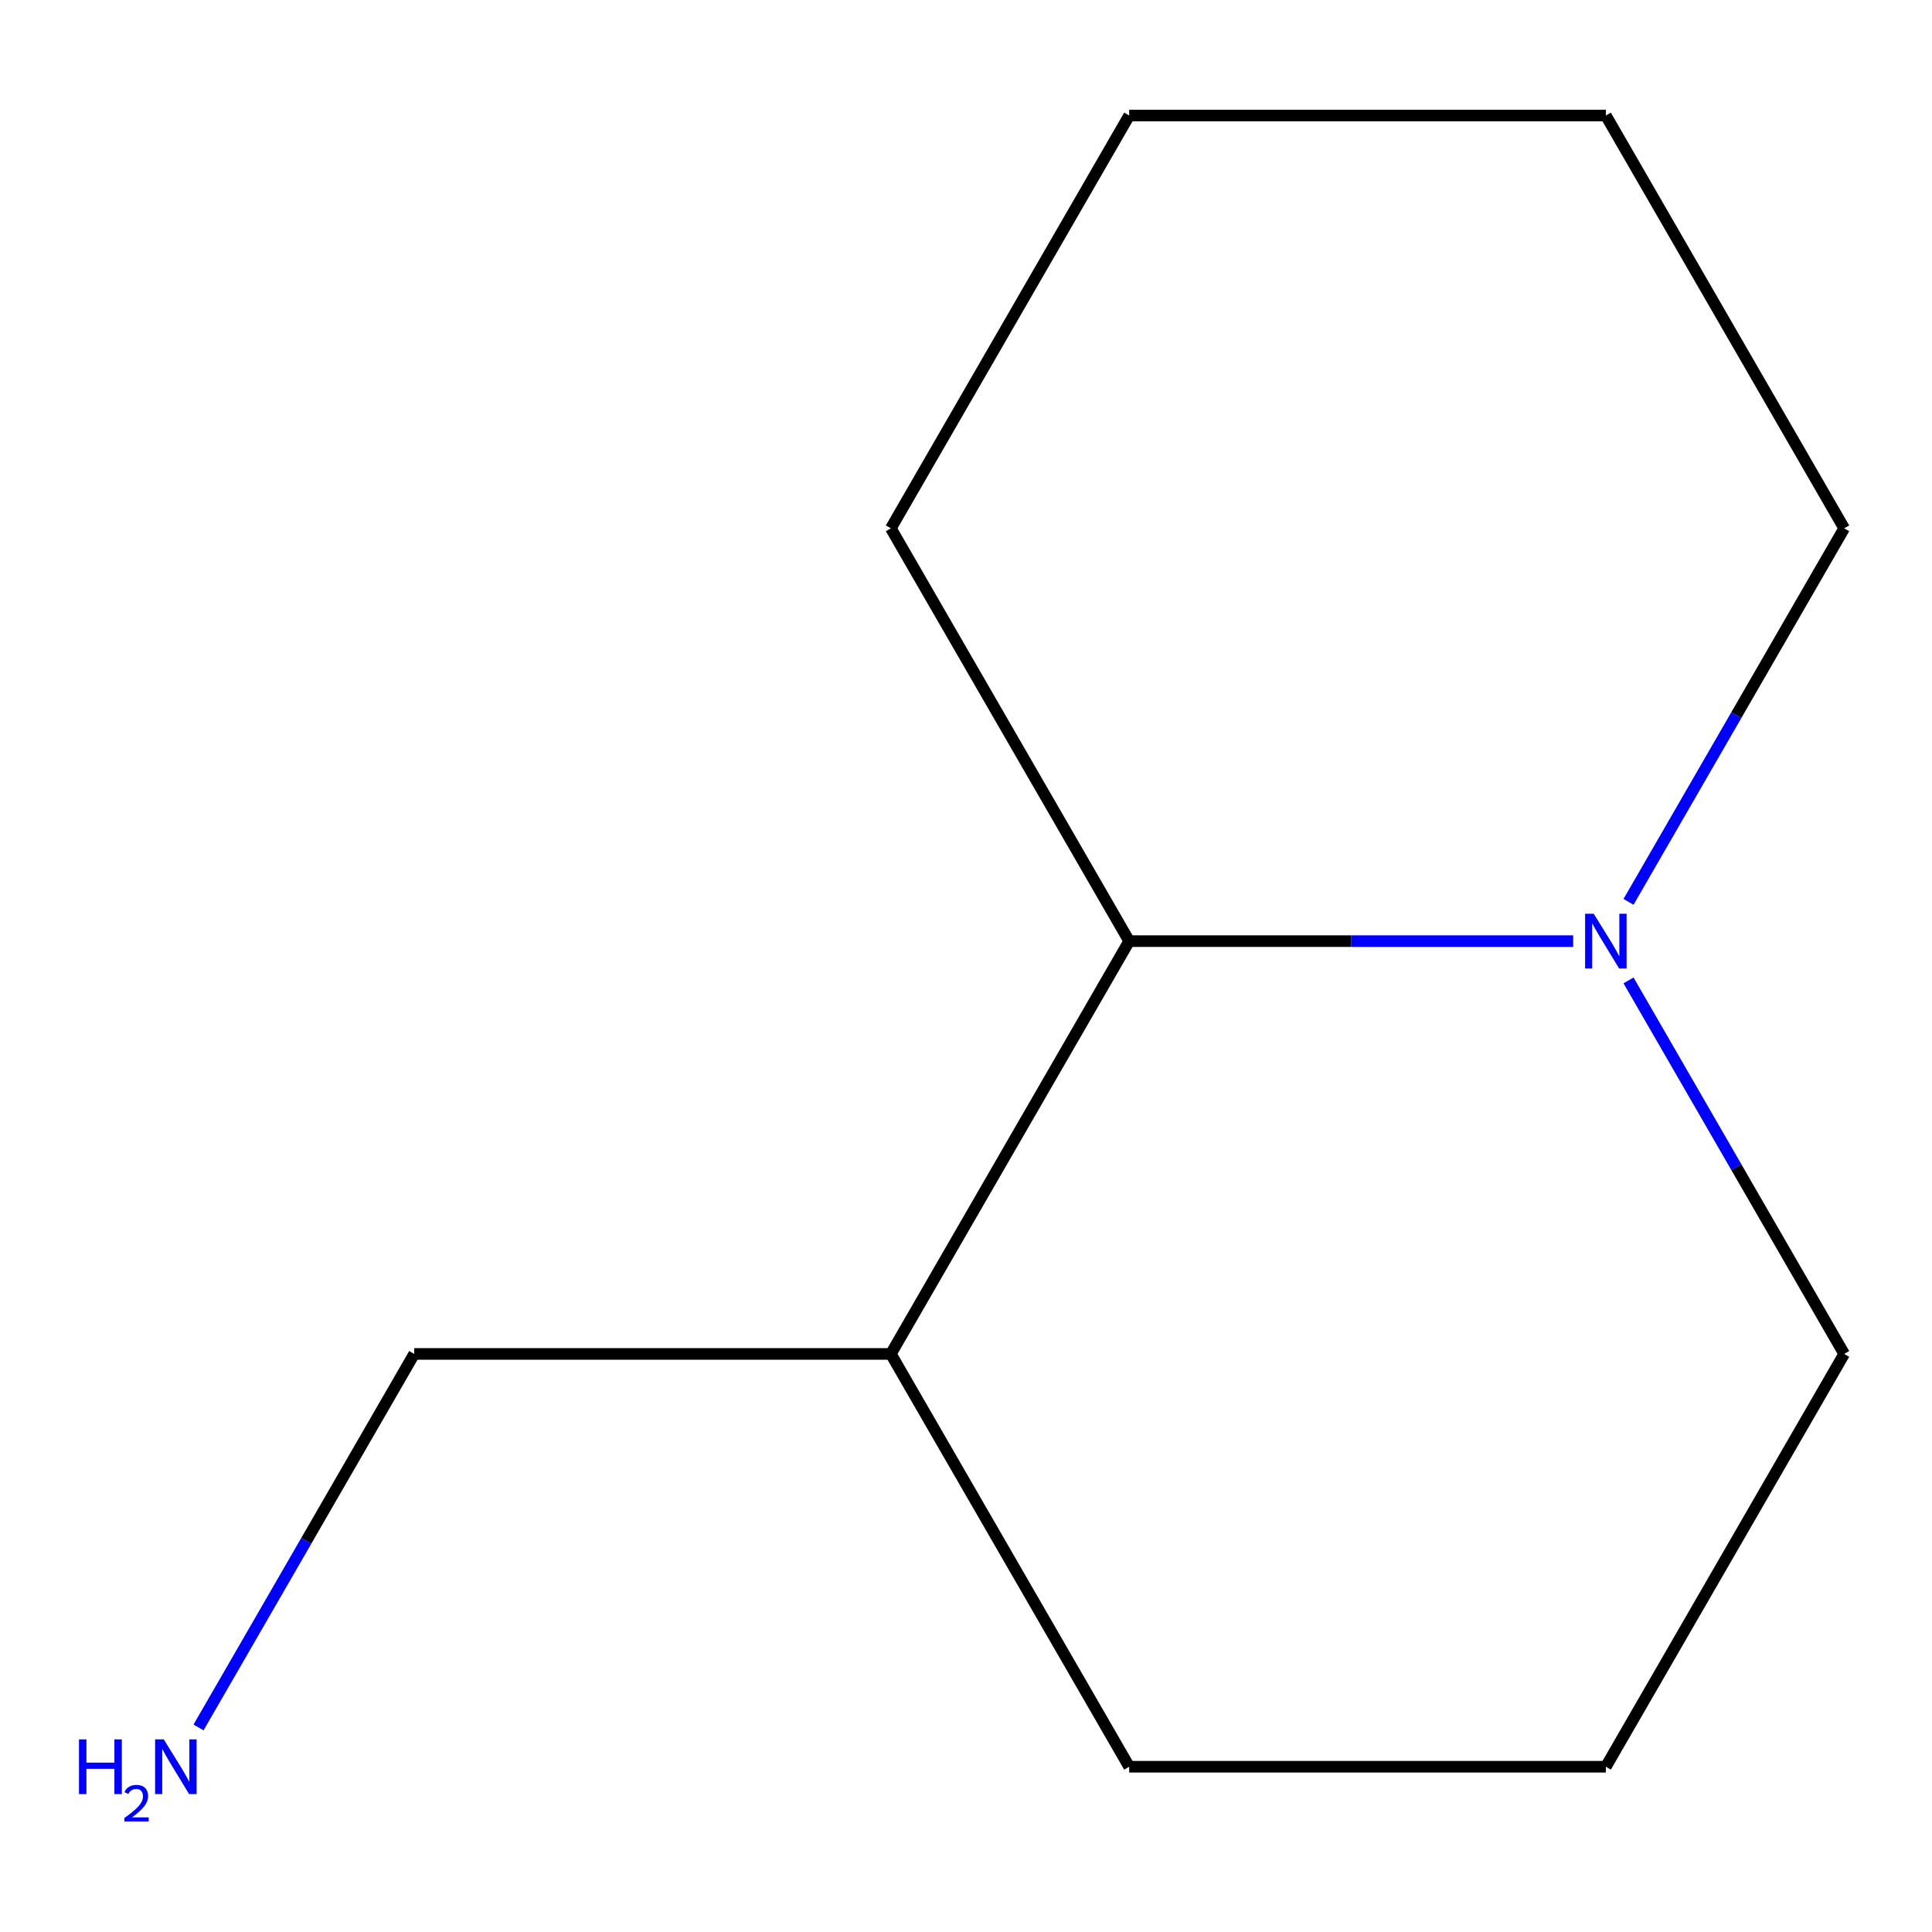 <?xml version='1.0' encoding='iso-8859-1'?>
<svg version='1.1' baseProfile='full'
              xmlns='http://www.w3.org/2000/svg'
                      xmlns:rdkit='http://www.rdkit.org/xml'
                      xmlns:xlink='http://www.w3.org/1999/xlink'
                  xml:space='preserve'
width='1000px' height='1000px' viewBox='0 0 1000 1000'>
<!-- END OF HEADER -->
<rect style='opacity:1.0;fill:#FFFFFF;stroke:none' width='1000' height='1000' x='0' y='0'> </rect>
<path class='bond-0' d='M 814.277,487.129 L 699.371,487.129' style='fill:none;fill-rule:evenodd;stroke:#0000FF;stroke-width:6px;stroke-linecap:butt;stroke-linejoin:miter;stroke-opacity:1' />
<path class='bond-0' d='M 699.371,487.129 L 584.465,487.129' style='fill:none;fill-rule:evenodd;stroke:#000000;stroke-width:6px;stroke-linecap:butt;stroke-linejoin:miter;stroke-opacity:1' />
<path class='bond-2' d='M 842.922,507.457 L 898.734,604.126' style='fill:none;fill-rule:evenodd;stroke:#0000FF;stroke-width:6px;stroke-linecap:butt;stroke-linejoin:miter;stroke-opacity:1' />
<path class='bond-2' d='M 898.734,604.126 L 954.545,700.795' style='fill:none;fill-rule:evenodd;stroke:#000000;stroke-width:6px;stroke-linecap:butt;stroke-linejoin:miter;stroke-opacity:1' />
<path class='bond-4' d='M 842.922,466.801 L 898.734,370.132' style='fill:none;fill-rule:evenodd;stroke:#0000FF;stroke-width:6px;stroke-linecap:butt;stroke-linejoin:miter;stroke-opacity:1' />
<path class='bond-4' d='M 898.734,370.132 L 954.545,273.463' style='fill:none;fill-rule:evenodd;stroke:#000000;stroke-width:6px;stroke-linecap:butt;stroke-linejoin:miter;stroke-opacity:1' />
<path class='bond-1' d='M 584.465,487.129 L 461.105,700.795' style='fill:none;fill-rule:evenodd;stroke:#000000;stroke-width:6px;stroke-linecap:butt;stroke-linejoin:miter;stroke-opacity:1' />
<path class='bond-8' d='M 584.465,487.129 L 461.105,273.463' style='fill:none;fill-rule:evenodd;stroke:#000000;stroke-width:6px;stroke-linecap:butt;stroke-linejoin:miter;stroke-opacity:1' />
<path class='bond-5' d='M 461.105,700.795 L 214.385,700.795' style='fill:none;fill-rule:evenodd;stroke:#000000;stroke-width:6px;stroke-linecap:butt;stroke-linejoin:miter;stroke-opacity:1' />
<path class='bond-12' d='M 461.105,700.795 L 584.465,914.461' style='fill:none;fill-rule:evenodd;stroke:#000000;stroke-width:6px;stroke-linecap:butt;stroke-linejoin:miter;stroke-opacity:1' />
<path class='bond-6' d='M 954.545,700.795 L 831.185,914.461' style='fill:none;fill-rule:evenodd;stroke:#000000;stroke-width:6px;stroke-linecap:butt;stroke-linejoin:miter;stroke-opacity:1' />
<path class='bond-3' d='M 102.761,894.133 L 158.573,797.464' style='fill:none;fill-rule:evenodd;stroke:#0000FF;stroke-width:6px;stroke-linecap:butt;stroke-linejoin:miter;stroke-opacity:1' />
<path class='bond-3' d='M 158.573,797.464 L 214.385,700.795' style='fill:none;fill-rule:evenodd;stroke:#000000;stroke-width:6px;stroke-linecap:butt;stroke-linejoin:miter;stroke-opacity:1' />
<path class='bond-9' d='M 954.545,273.463 L 831.185,59.797' style='fill:none;fill-rule:evenodd;stroke:#000000;stroke-width:6px;stroke-linecap:butt;stroke-linejoin:miter;stroke-opacity:1' />
<path class='bond-7' d='M 831.185,914.461 L 584.465,914.461' style='fill:none;fill-rule:evenodd;stroke:#000000;stroke-width:6px;stroke-linecap:butt;stroke-linejoin:miter;stroke-opacity:1' />
<path class='bond-11' d='M 461.105,273.463 L 584.465,59.797' style='fill:none;fill-rule:evenodd;stroke:#000000;stroke-width:6px;stroke-linecap:butt;stroke-linejoin:miter;stroke-opacity:1' />
<path class='bond-10' d='M 831.185,59.797 L 584.465,59.797' style='fill:none;fill-rule:evenodd;stroke:#000000;stroke-width:6px;stroke-linecap:butt;stroke-linejoin:miter;stroke-opacity:1' />
<path  class='atom-0' d='M 824.925 472.969
L 834.205 487.969
Q 835.125 489.449, 836.605 492.129
Q 838.085 494.809, 838.165 494.969
L 838.165 472.969
L 841.925 472.969
L 841.925 501.289
L 838.045 501.289
L 828.085 484.889
Q 826.925 482.969, 825.685 480.769
Q 824.485 478.569, 824.125 477.889
L 824.125 501.289
L 820.445 501.289
L 820.445 472.969
L 824.925 472.969
' fill='#0000FF'/>
<path  class='atom-4' d='M 40.892 900.301
L 44.732 900.301
L 44.732 912.341
L 59.212 912.341
L 59.212 900.301
L 63.052 900.301
L 63.052 928.621
L 59.212 928.621
L 59.212 915.541
L 44.732 915.541
L 44.732 928.621
L 40.892 928.621
L 40.892 900.301
' fill='#0000FF'/>
<path  class='atom-4' d='M 64.424 927.627
Q 65.111 925.859, 66.748 924.882
Q 68.384 923.879, 70.655 923.879
Q 73.48 923.879, 75.064 925.41
Q 76.648 926.941, 76.648 929.66
Q 76.648 932.432, 74.588 935.019
Q 72.556 937.607, 68.332 940.669
L 76.964 940.669
L 76.964 942.781
L 64.372 942.781
L 64.372 941.012
Q 67.856 938.531, 69.916 936.683
Q 72.001 934.835, 73.004 933.171
Q 74.008 931.508, 74.008 929.792
Q 74.008 927.997, 73.11 926.994
Q 72.212 925.991, 70.655 925.991
Q 69.15 925.991, 68.147 926.598
Q 67.144 927.205, 66.431 928.551
L 64.424 927.627
' fill='#0000FF'/>
<path  class='atom-4' d='M 84.764 900.301
L 94.044 915.301
Q 94.964 916.781, 96.444 919.461
Q 97.924 922.141, 98.004 922.301
L 98.004 900.301
L 101.764 900.301
L 101.764 928.621
L 97.884 928.621
L 87.924 912.221
Q 86.764 910.301, 85.524 908.101
Q 84.324 905.901, 83.964 905.221
L 83.964 928.621
L 80.284 928.621
L 80.284 900.301
L 84.764 900.301
' fill='#0000FF'/>
</svg>
